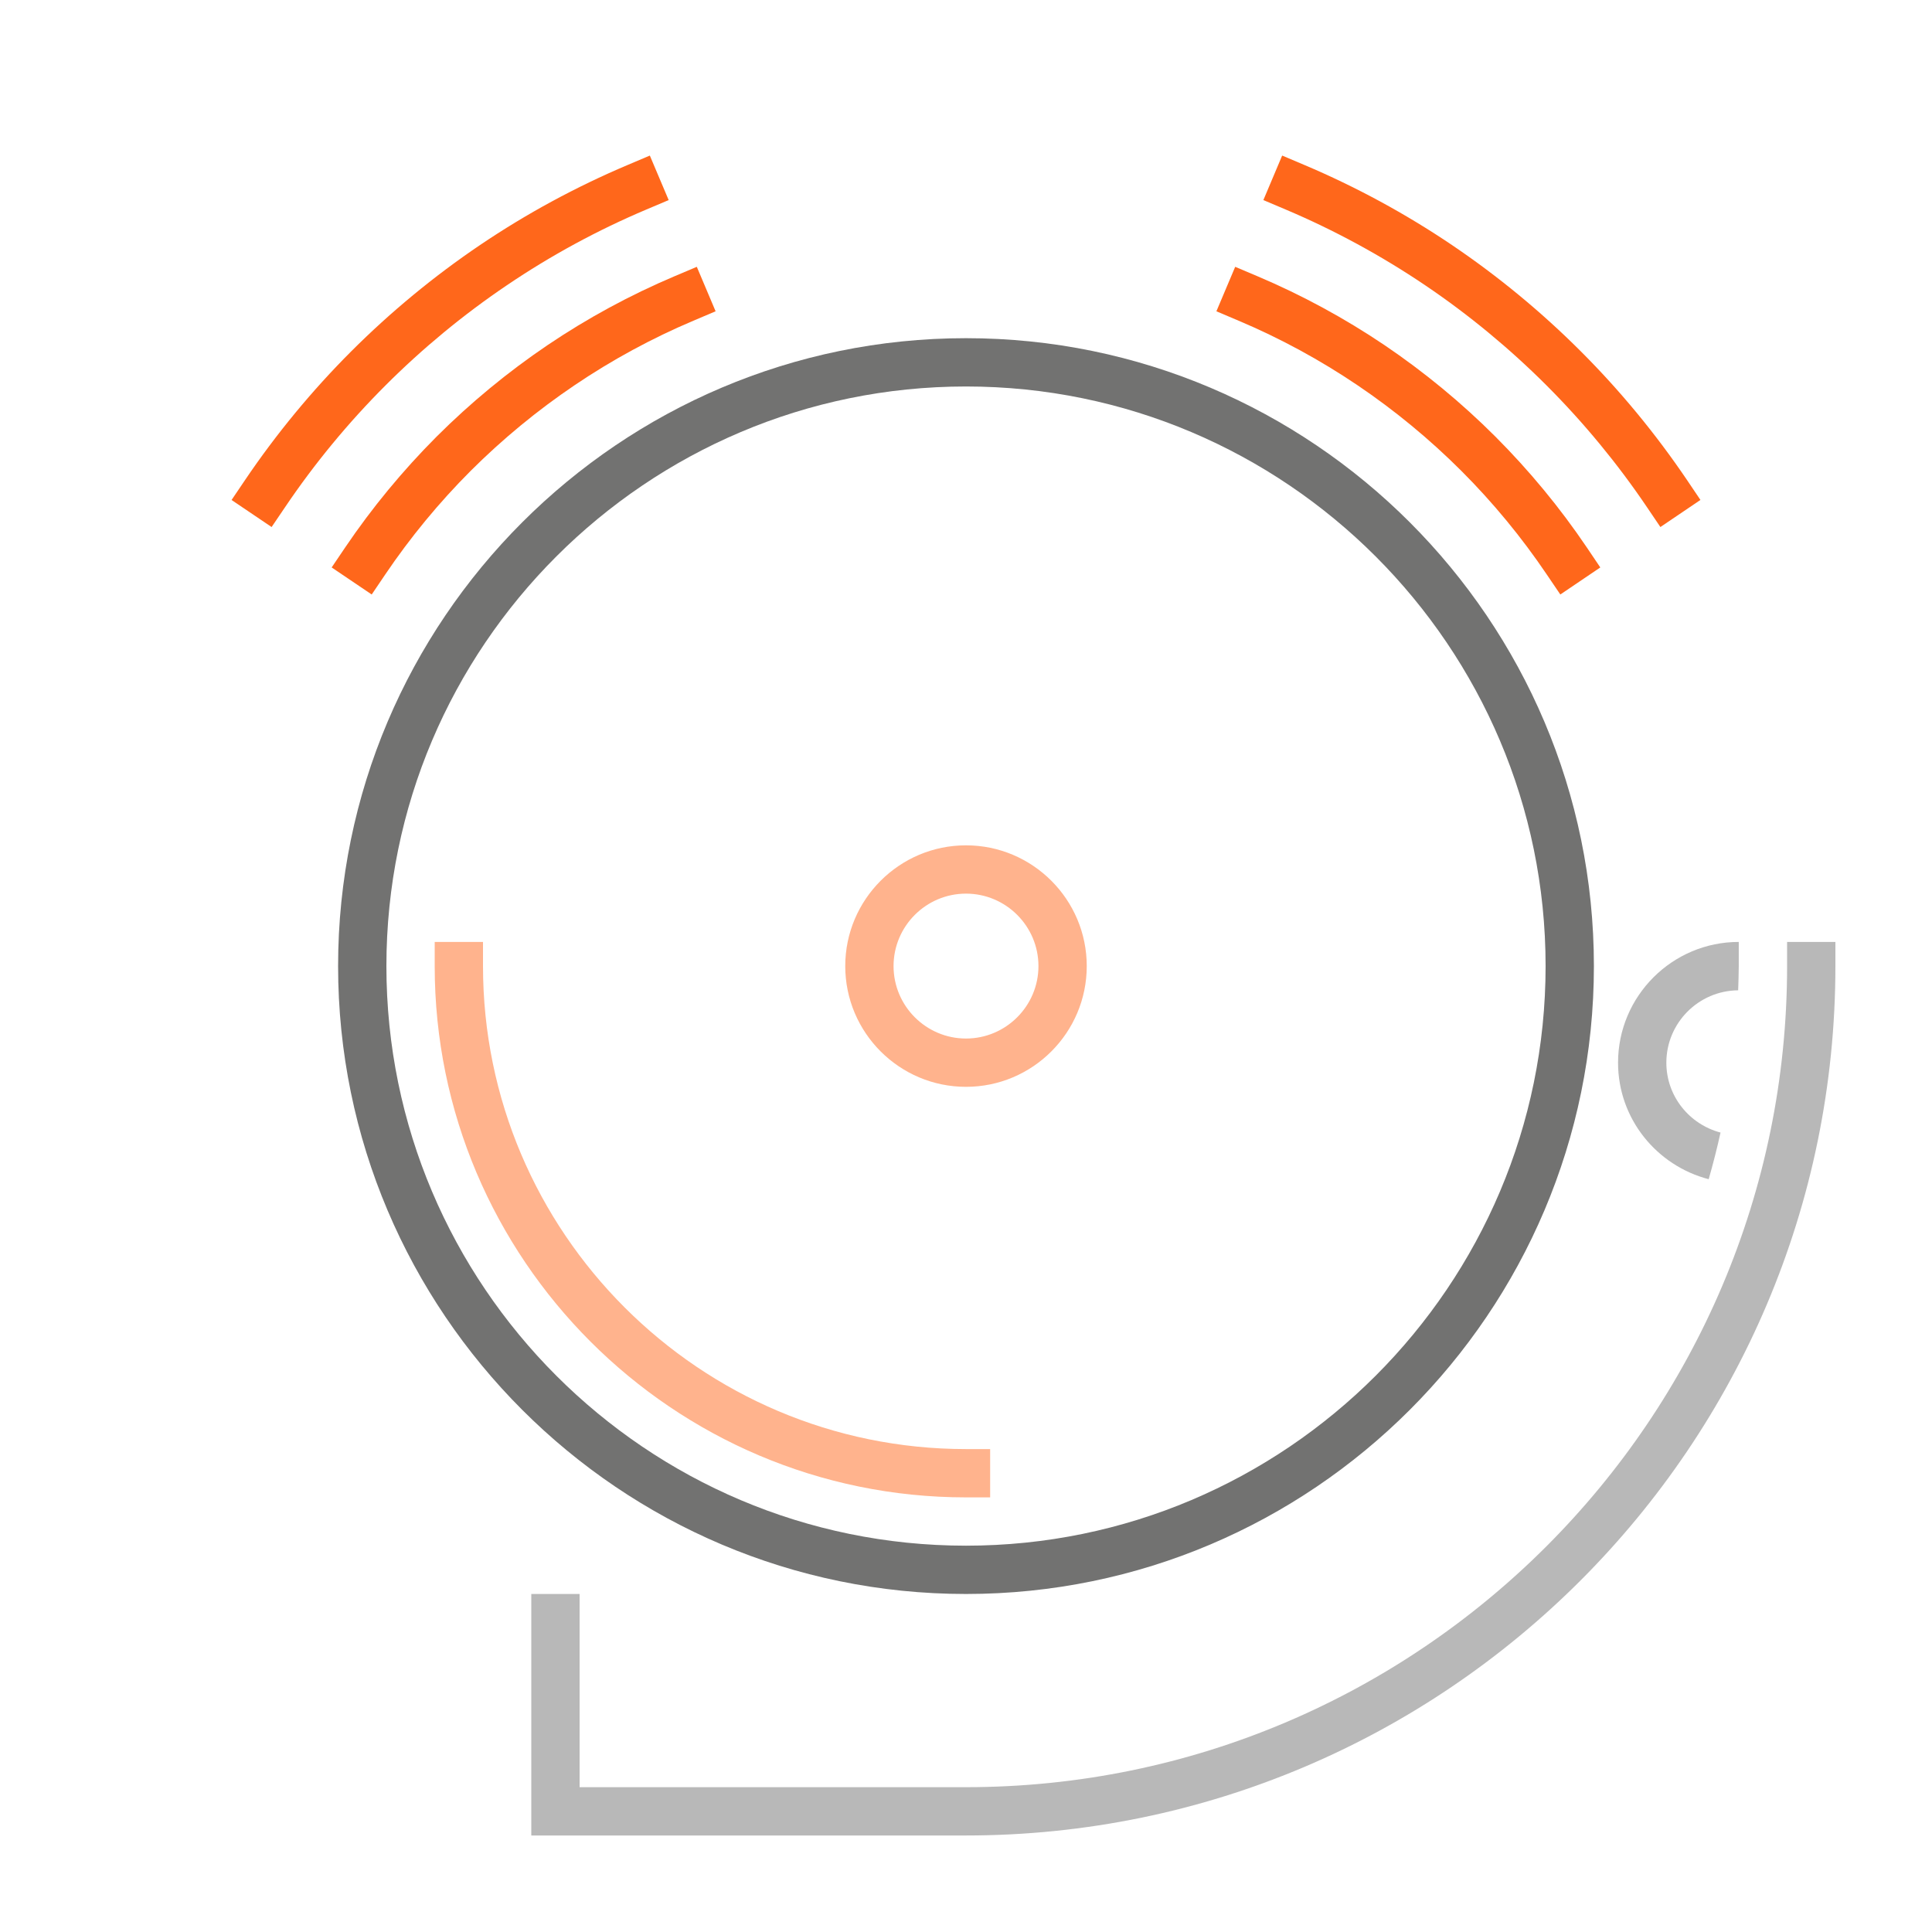 <svg width="48" height="48" viewBox="0 0 48 48" fill="none" xmlns="http://www.w3.org/2000/svg">
<path d="M24 27.002C22.346 27.002 21 25.657 21 24.002C21 22.348 22.346 21.002 24 21.002C25.654 21.002 27 22.348 27 24.002C27 25.657 25.654 27.002 24 27.002ZM24 22.202C23.008 22.202 22.2 23.01 22.2 24.002C22.2 24.994 23.008 25.802 24 25.802C24.992 25.802 25.8 24.994 25.8 24.002C25.8 23.01 24.992 22.202 24 22.202Z" fill="#FFB38D"/>
<path d="M24.6 37.202H24C16.721 37.202 10.8 31.28 10.8 24.002V23.402H12V24.002C12 30.619 17.384 36.002 24 36.002H24.6V37.202Z" fill="#FFB38D"/>
<path d="M24 39.602C15.399 39.602 8.4 32.604 8.4 24.002C8.4 15.401 15.399 8.402 24 8.402C32.602 8.402 39.6 15.401 39.6 24.002C39.6 32.604 32.602 39.602 24 39.602ZM24 9.602C16.06 9.602 9.6 16.062 9.6 24.002C9.6 31.943 16.06 38.402 24 38.402C31.941 38.402 38.4 31.943 38.4 24.002C38.4 16.062 31.941 9.602 24 9.602Z" fill="#727271"/>
<path d="M42.452 29.297C42.561 28.915 42.66 28.529 42.746 28.138C41.974 27.935 41.4 27.237 41.4 26.402C41.4 25.415 42.199 24.612 43.184 24.604C43.19 24.404 43.199 24.204 43.199 24.002V23.402C41.546 23.402 40.2 24.748 40.2 26.402C40.201 27.797 41.161 28.961 42.452 29.297Z" fill="#B8B8B8"/>
<path d="M24 45.602H13.2V39.602H14.4V44.402H24C35.249 44.402 44.4 35.251 44.4 24.002V23.402H45.6V24.002C45.6 35.912 35.911 45.602 24 45.602Z" fill="#B8B8B8"/>
<path d="M6.748 13.094L5.753 12.422L6.089 11.925C6.863 10.78 7.75 9.705 8.727 8.728C9.704 7.752 10.778 6.864 11.923 6.09C13.077 5.31 14.312 4.641 15.593 4.099L16.145 3.865L16.613 4.971L16.06 5.205C14.851 5.716 13.685 6.348 12.595 7.086C11.514 7.816 10.499 8.654 9.576 9.577C8.653 10.5 7.814 11.516 7.085 12.597L6.748 13.094Z" fill="#FF671B"/>
<path d="M9.235 14.77L8.24 14.098L8.576 13.601C9.241 12.617 10.006 11.691 10.847 10.848C11.69 10.006 12.616 9.243 13.6 8.577C14.595 7.905 15.659 7.328 16.759 6.863L17.312 6.629L17.779 7.734L17.227 7.968C16.197 8.404 15.203 8.943 14.272 9.573C13.351 10.195 12.484 10.91 11.695 11.697C10.908 12.485 10.193 13.352 9.571 14.273L9.235 14.77Z" fill="#FF671B"/>
<path d="M41.252 13.094L40.916 12.597C40.187 11.518 39.349 10.502 38.426 9.578C37.503 8.655 36.487 7.816 35.406 7.086C34.314 6.349 33.148 5.716 31.941 5.205L31.388 4.971L31.855 3.865L32.408 4.099C33.686 4.64 34.922 5.31 36.077 6.09C37.222 6.864 38.297 7.751 39.274 8.728C40.253 9.706 41.139 10.782 41.912 11.924L42.247 12.421L41.252 13.094Z" fill="#FF671B"/>
<path d="M38.766 14.77L38.429 14.273C37.808 13.352 37.093 12.485 36.305 11.697C35.517 10.91 34.65 10.195 33.728 9.572C32.797 8.943 31.803 8.403 30.773 7.968L30.221 7.734L30.688 6.629L31.241 6.863C32.342 7.329 33.405 7.905 34.401 8.577C35.385 9.243 36.312 10.007 37.153 10.848C37.995 11.691 38.76 12.617 39.424 13.601L39.759 14.098L38.766 14.77Z" fill="#FF671B"/>
</svg>
